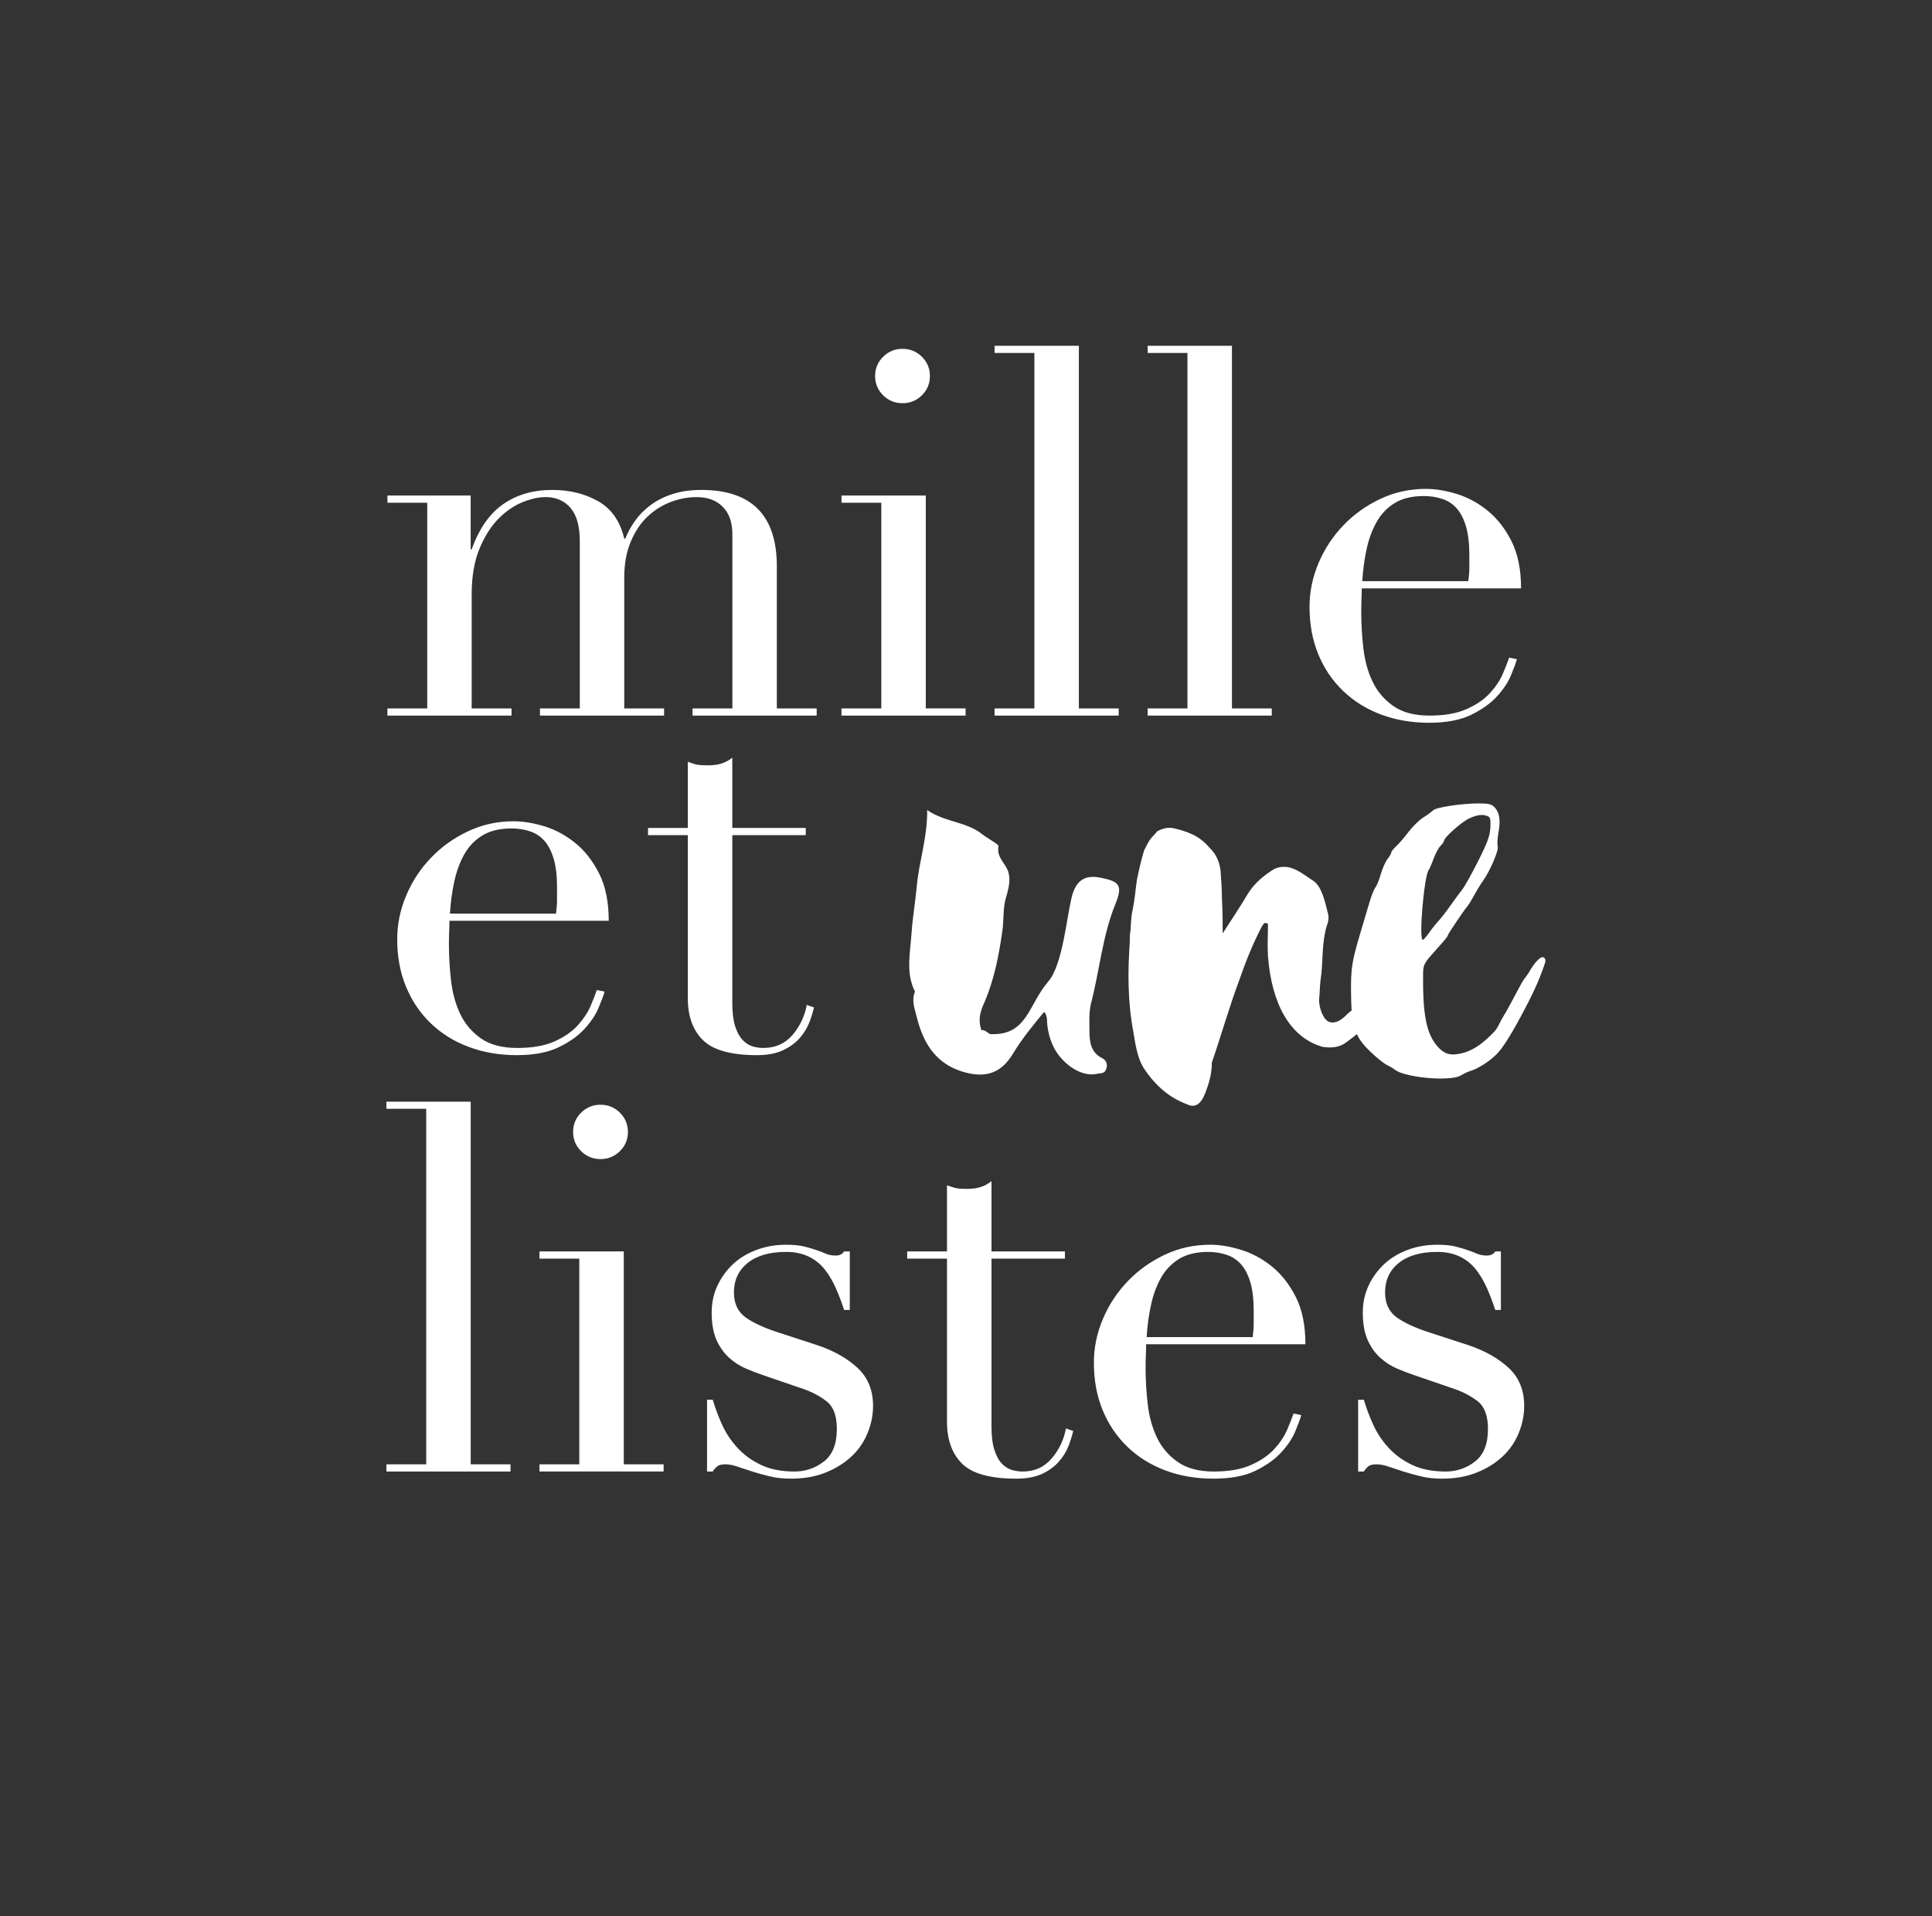 <svg xmlns="http://www.w3.org/2000/svg" width="120" height="119" viewBox="0 0 120 119">
    <rect x="0" y="0" width="120" height="119" fill="#333333" stroke="none"/>
    <g fill="#FFF" fill-rule="evenodd">
        <path d="M36.963 42.573c.176-.118.52.302.577.23 2.268.088 2.312-1.8 3.572-3.27.897-1.04 1.133-3.98 1.466-5.283.245-.938.753-1.329 1.657-1.183.063.008.128.022.185.035 1.111.224 1.325.48.864 1.611-.808 1.976-.983 4.112-1.512 6.158-.145.566-.105 1.143-.105 1.714 0 .706.082 1.352.781 1.705.223.11.373.334.265.668-.098.319-.341.258-.54.305-1.11.26-2.277-.754-2.713-1.623-.23-.455-.361-.933-.414-1.448-.023-.26.015-.546-.194-.77-.691.841-1.375 1.662-1.932 2.592-.69 1.147-1.599 1.519-2.914 1.183-1.789-.457-2.638-1.718-3.066-3.46-.121-.502-.344-1.027-.108-1.571-.594-1.176-.29-2.439-.213-3.647.061-.955.238-1.932.321-2.88.142-1.572.673-3.06.648-4.751 1.107.763 2.424.703 3.432 1.51.228.18.483.315.723.48.108.072.286.194.277.256-.13.653.363.997.567 1.484.217.528.07 1.123-.097 1.673-.208.678-.13 1.392-.23 2.092-.223 1.573-.52 3.103-1.161 4.548-.215.484-.367 1-.136 1.642M.064 22.576h2.472V9.802H.064v-.447h5.17V12.7h.063c.45-1.273 1.1-2.207 1.945-2.802.846-.594 1.869-.891 3.067-.891 1.071 0 2.018.234 2.843.7.825.467 1.365 1.242 1.621 2.323h.066c.15-.38.353-.751.61-1.113.257-.36.579-.684.965-.971.385-.288.84-.516 1.364-.685.524-.17 1.119-.254 1.783-.254 3.126 0 4.69 1.581 4.69 4.745v8.825h2.474v.445h-7.71v-.445h2.474V11.744c0-.721-.199-1.285-.594-1.687-.397-.404-.938-.605-1.624-.605-.536 0-1.07.1-1.606.302-.536.201-1.016.503-1.445.908-.43.404-.776.923-1.043 1.559-.27.638-.404 1.382-.404 2.23v8.125h2.475v.445h-7.71v-.445h2.474V12.19c0-.935-.193-1.623-.578-2.07-.386-.446-.9-.668-1.541-.668-.45 0-.944.111-1.48.334-.534.222-1.032.573-1.492 1.05-.46.478-.847 1.1-1.156 1.863-.312.767-.468 1.7-.468 2.805v7.072h2.475v.445H.064v-.445M30.355 1.934c0-.468.164-.867.496-1.196.333-.328.735-.494 1.205-.494.471 0 .872.166 1.206.494.332.329.497.728.497 1.196 0 .466-.165.864-.497 1.193-.334.33-.735.494-1.206.494-.47 0-.872-.164-1.205-.494-.332-.329-.496-.727-.496-1.193zm-2.088 20.642h2.472V9.802h-2.472v-.447h5.235v13.22h2.474v.446h-7.71v-.445zM37.774 22.576L40.247 22.576 40.247.5 37.774.5 37.774.054 43.01.054 43.01 22.576 45.483 22.576 45.483 23.021 37.774 23.021 37.774 22.576M47.283 22.576L49.755 22.576 49.755.5 47.283.5 47.283.054 52.519.054 52.519 22.576 54.992 22.576 54.992 23.021 47.283 23.021 47.283 22.576M67.198 14.674c.043-.297.065-.57.065-.828v-.796c0-.72-.07-1.316-.209-1.785-.14-.465-.332-.838-.577-1.114-.247-.275-.547-.472-.9-.588-.354-.116-.735-.177-1.14-.177-.73 0-1.329.145-1.8.431-.472.286-.845.675-1.123 1.162-.28.49-.488 1.05-.628 1.688-.139.638-.23 1.307-.272 2.007h6.584zm-6.617.445c0 .213-.005.431-.016.654-.011.223-.015.505-.015.845 0 .7.041 1.433.128 2.198.085.765.273 1.455.562 2.069.289.617.717 1.128 1.285 1.53.567.404 1.321.606 2.264.606.942 0 1.719-.137 2.329-.414.61-.275 1.092-.61 1.446-1.004.354-.391.615-.79.787-1.195.17-.402.3-.731.385-.985l.482.093c-.064.233-.188.57-.37 1.007-.18.435-.47.87-.867 1.303-.396.436-.93.817-1.606 1.148-.675.327-1.548.493-2.618.493-1.07 0-2.061-.17-2.97-.508-.912-.342-1.7-.83-2.362-1.467-.665-.638-1.18-1.395-1.542-2.277-.364-.88-.546-1.866-.546-2.947 0-.936.187-1.843.562-2.724.373-.881.888-1.66 1.543-2.341.651-.68 1.417-1.227 2.296-1.64.877-.415 1.82-.622 2.826-.622.6 0 1.243.108 1.928.319.684.212 1.323.557 1.91 1.036.59.478 1.082 1.11 1.48 1.894.395.786.594 1.763.594 2.93h-9.895zM10.533 35.319c.041-.298.065-.575.065-.83v-.795c0-.724-.07-1.317-.21-1.787-.14-.466-.332-.836-.578-1.114-.247-.275-.546-.472-.9-.586-.353-.119-.734-.176-1.14-.176-.728 0-1.328.143-1.799.43-.472.285-.846.674-1.124 1.161-.278.487-.487 1.053-.627 1.691-.139.635-.232 1.305-.273 2.006h6.586zm-6.618.446c0 .213-.006.431-.016.652-.011.224-.016.503-.016.844 0 .702.042 1.434.13 2.198.084.764.273 1.455.561 2.071.289.617.717 1.125 1.285 1.53.567.402 1.322.603 2.265.603.941 0 1.718-.136 2.328-.41.61-.279 1.092-.614 1.446-1.007.354-.395.615-.791.786-1.193.171-.404.301-.734.386-.99l.483.099c-.064.233-.19.564-.371 1.001-.18.434-.47.87-.867 1.306-.396.435-.93.82-1.606 1.145-.675.332-1.547.496-2.618.496-1.07 0-2.061-.169-2.97-.51-.912-.337-1.7-.827-2.363-1.466-.664-.635-1.178-1.397-1.54-2.278-.365-.882-.547-1.862-.547-2.945 0-.933.187-1.841.562-2.722.373-.882.888-1.665 1.543-2.343.651-.68 1.417-1.227 2.296-1.639.877-.415 1.82-.622 2.826-.622.6 0 1.242.107 1.928.316.684.213 1.323.56 1.91 1.037.59.476 1.081 1.11 1.48 1.896.395.785.594 1.762.594 2.93H3.915zM16.249 30h2.472v-4.112c.172.064.333.12.483.161.15.042.407.062.77.062.32 0 .6-.036.836-.109.235-.078.46-.196.675-.368v4.365h4.56v.447h-4.56v10.416c0 .593.059 1.079.175 1.449.119.37.275.658.466.857.194.203.402.338.627.4.224.062.444.095.658.095.75 0 1.354-.272 1.816-.81.46-.542.754-1.164.883-1.864l.45.157c-.064.278-.161.587-.289.924-.13.341-.326.664-.594.974-.268.306-.617.56-1.044.763-.43.2-.964.303-1.607.303-1.605 0-2.726-.308-3.357-.926-.63-.614-.948-1.482-.948-2.61V30.445H16.25v-.447M0 69.521L2.473 69.521 2.473 47.442 0 47.442 0 46.998 5.236 46.998 5.236 69.521 7.71 69.521 7.71 69.968 0 69.968 0 69.521M11.596 48.88c0-.47.166-.866.497-1.198.333-.327.735-.493 1.206-.493.47 0 .871.166 1.204.493.333.332.498.728.498 1.198 0 .466-.165.863-.498 1.191-.333.33-.733.493-1.204.493s-.873-.162-1.206-.493c-.331-.328-.497-.725-.497-1.191zM9.508 69.52h2.473V56.746H9.508v-.446h5.236V69.52h2.474v.447h-7.71v-.447zM19.915 65.507h.354c.15.508.342 1.024.577 1.544.236.52.553 1 .949 1.433.396.436.883.794 1.462 1.068.578.277 1.273.416 2.088.416.684 0 1.294-.208 1.829-.623.537-.414.805-1.09.805-2.023 0-.807-.21-1.375-.627-1.706-.418-.327-.905-.586-1.462-.778l-2.506-.86c-.32-.107-.669-.239-1.043-.4-.375-.159-.723-.38-1.045-.668-.32-.287-.584-.654-.787-1.1-.204-.445-.305-1.019-.305-1.721 0-.592.117-1.147.353-1.655.236-.51.557-.955.964-1.337.407-.383.894-.678 1.462-.891.567-.213 1.183-.322 1.847-.322.471 0 .852.04 1.14.114.29.073.54.148.755.223.215.072.406.147.579.223.172.073.373.111.61.111.235 0 .407-.085.514-.256h.354v3.634h-.354c-.15-.469-.322-.92-.514-1.355-.193-.437-.423-.822-.69-1.165-.269-.337-.602-.604-.997-.794-.397-.19-.86-.29-1.397-.29-1.027 0-1.826.232-2.394.688-.567.456-.85 1.066-.85 1.832 0 .68.24 1.194.722 1.546.483.347 1.194.673 2.136.97l2.346.765c1.005.34 1.83.806 2.473 1.402.642.596.964 1.378.964 2.357 0 .573-.112 1.137-.338 1.687-.224.555-.556 1.038-.996 1.452-.44.412-.974.748-1.606 1.001-.63.257-1.354.383-2.167.383-.472 0-.907-.046-1.302-.143-.396-.095-.761-.196-1.091-.301-.334-.107-.639-.208-.917-.302-.278-.098-.534-.145-.771-.145-.236 0-.406.047-.514.145-.107.094-.191.195-.256.302h-.354v-4.461M32.347 56.299h2.472v-4.107c.172.063.333.115.483.156.15.044.407.067.77.067.32 0 .6-.038.836-.114.235-.072.46-.197.675-.364v4.362h4.56v.446h-4.56v10.417c0 .596.058 1.078.177 1.452.117.371.272.658.464.861.194.2.402.332.627.396.225.064.444.097.658.097.75 0 1.354-.27 1.816-.816.46-.538.754-1.16.884-1.861l.45.159c-.065.277-.16.583-.29.925-.129.337-.326.664-.594.97-.268.308-.615.564-1.045.767-.429.2-.963.3-1.606.3-1.605 0-2.726-.307-3.357-.922-.63-.617-.948-1.488-.948-2.614V56.745h-2.472v-.446M53.806 61.619c.04-.297.064-.572.064-.828v-.796c0-.72-.07-1.316-.21-1.783-.14-.466-.332-.84-.578-1.115-.246-.275-.546-.472-.9-.59-.353-.115-.733-.178-1.14-.178-.728 0-1.328.146-1.799.43-.472.29-.845.678-1.123 1.165-.279.49-.488 1.049-.626 1.688-.141.637-.232 1.306-.273 2.007h6.585zm-6.619.445c0 .212-.005.43-.016.654-.011.223-.016.505-.016.844 0 .701.042 1.433.13 2.199.084.764.272 1.455.561 2.07.29.617.718 1.128 1.285 1.53.567.404 1.322.607 2.265.607.942 0 1.718-.139 2.328-.416.61-.274 1.092-.608 1.446-1.004.354-.39.615-.79.787-1.194.17-.402.3-.731.385-.986l.483.094c-.064.233-.19.57-.37 1.005-.182.437-.47.871-.867 1.305-.397.436-.931.816-1.607 1.148-.673.328-1.548.492-2.618.492-1.07 0-2.062-.17-2.97-.507-.91-.342-1.698-.83-2.362-1.467-.664-.64-1.178-1.396-1.542-2.277-.364-.881-.546-1.867-.546-2.948 0-.937.187-1.843.562-2.725.374-.881.89-1.658 1.543-2.342.652-.677 1.417-1.224 2.296-1.64.877-.415 1.82-.622 2.828-.622.598 0 1.241.109 1.926.322.684.213 1.323.554 1.91 1.034.59.48 1.082 1.109 1.48 1.895.396.786.594 1.763.594 2.93h-9.895zM60.357 65.507h.355c.148.508.341 1.024.577 1.544.236.52.552 1 .95 1.433.394.436.882.794 1.46 1.068.578.277 1.274.416 2.089.416.685 0 1.295-.208 1.83-.623.535-.414.803-1.09.803-2.023 0-.807-.21-1.375-.625-1.706-.42-.327-.907-.586-1.464-.778l-2.505-.86c-.32-.107-.67-.239-1.043-.4-.376-.159-.723-.38-1.045-.668-.322-.287-.584-.654-.786-1.1-.204-.445-.307-1.019-.307-1.721 0-.592.118-1.147.355-1.655.235-.51.557-.955.962-1.337.407-.383.895-.678 1.462-.891.567-.213 1.183-.322 1.847-.322.472 0 .852.04 1.14.114.29.073.54.148.756.223.214.072.406.147.578.223.172.073.374.111.611.111.235 0 .406-.085.514-.256h.352v3.634h-.352c-.15-.469-.323-.92-.514-1.355-.194-.437-.424-.822-.692-1.165-.267-.337-.599-.604-.996-.794-.395-.19-.86-.29-1.397-.29-1.027 0-1.826.232-2.393.688-.567.456-.85 1.066-.85 1.832 0 .68.241 1.194.721 1.546.483.347 1.194.673 2.137.97l2.345.765c1.005.34 1.83.806 2.474 1.402.641.596.964 1.378.964 2.357 0 .573-.113 1.137-.338 1.687-.226.555-.557 1.038-.997 1.452-.438.412-.972.748-1.606 1.001-.63.257-1.354.383-2.167.383-.472 0-.905-.046-1.302-.143-.395-.095-.76-.196-1.09-.301-.334-.107-.639-.208-.917-.302-.278-.098-.534-.145-.77-.145-.237 0-.408.047-.514.145-.109.094-.194.195-.257.302h-.355v-4.461M64.74 32.606c.054-.071.19-.382.307-.707.119-.325.307-.672.428-.788.116-.114.216-.258.216-.315 0-.206 1.112-1.19 1.58-1.397.502-.224.81-.26 1.135-.131.158.063.19.206.162.717-.028.515-.175.916-.76 2.076-.397.79-.84 1.583-.982 1.758-.144.177-.465.615-.726.986-.26.371-.6.808-.766.986-.166.178-.425.505-.586.737-.158.231-.327.417-.379.419-.256 0 .082-3.957.371-4.34m4.049-3.931c-.173-.16-.373-.2-.922-.2-1.088 0-2.66.237-2.855.43-.096.096-.374.298-.62.452-.245.154-.65.551-.906.887-.255.338-.599.735-.766.888-.165.15-.304.33-.304.389 0 .06-.106.243-.235.406-.129.164-.317.586-.42.945-.104.36-.253.727-.334.825-.08.094-.239.486-.351.869-.112.381-.354 1.195-.536 1.798-.57 1.902-.638 2.318-.626 3.829.017 2.1.223 2.747 1.156 3.656.398.386.867.768 1.059.862.187.09.425.233.52.308.52.416 2.75.685 3.79.46.218-.048.374-.157.563-.257.204-.108.448-.159.657-.261.61-.3 1.218-.738 1.615-1.286.447-.615.816-1.288 1.178-1.954l.042-.078c.56-1.039 1.08-2.078 1.45-3.203.024-.075.05-.153.041-.233-.008-.078-.057-.159-.134-.18-.087-.021-.174.036-.242.093-.28.238-.458.525-.64.838-.13.226-.313.417-.442.645-.404.72-.758 1.463-1.193 2.167-.175.282-.282.626-.507.863-.682.722-1.458 1.362-2.495 1.43-.543.035-.889-.266-1.194-.68-.556-.755-.763-1.903-.75-4.14.004-.768.015-.79.75-1.614.694-.777.787-.892.787-.963 0-.066 1.011-1.566 1.22-1.81.082-.096.273-.406.43-.696.155-.29.392-.677.532-.87.437-.603.997-1.91.92-2.146-.04-.122-.02-.51.046-.87.139-.765.067-1.229-.24-1.555l-.044-.044" transform="translate(24 21.42)"/>
        <path d="M47.025 44.89c-.358-.582-.492-1.358-.626-2.199-.358-1.875-.358-3.75-.224-5.627v-.387c.09-.518.045-1.1.18-1.617.133-.647.178-1.293.267-1.875.135-.647.269-1.229.448-1.811.133-.259.267-.518.357-.646.134-.195.313-.324.446-.518.358-.193.671-.26 1.029-.193.804.193 1.608.451 2.234 1.228.358.323.582.776.671 1.358.044.582.09 1.23.09 1.81.045.712.045 1.423.045 2.135.535-.84 1.072-1.617 1.563-2.459.448-.71 1.029-1.163 1.654-1.55l.179-.066c.893-.258 1.565.388 2.28.841.491.388.67 1.229.849 1.94.09.259.044.582-.045.777-.358 1.164-.223 2.327-.402 3.427-.045.388-.045.776-.09 1.229 0 .517.269 1.228.626 1.358.403.13.76-.13 1.028-.388.357-.389.939-.647 1.251-1.1.984-1.423.493-.97 1.565-3.104.224-.453.894-2.846 1.207-3.104.089-.13.67-.324.67.582 0 .387-.312 1.1-.447 1.487-.626 1.94-.76 2.264-1.385 3.492-1.028 1.941-1.699 2.587-2.86 3.427-.448.324-.94.324-1.43.26-2.057-.582-3.175-2.716-3.398-5.626-.045-.712 0-1.358 0-2.006-.223-.194-.313.066-.403.194-.536 1.036-.983 2.135-1.385 3.3-.626 1.68-1.118 3.426-1.698 5.108 0 .711-.179 1.293-.402 1.876-.269.71-.626.97-1.163.71-1.028-.388-1.922-1.098-2.681-2.263" transform="translate(24 21.42)"/>
    </g>
</svg>
